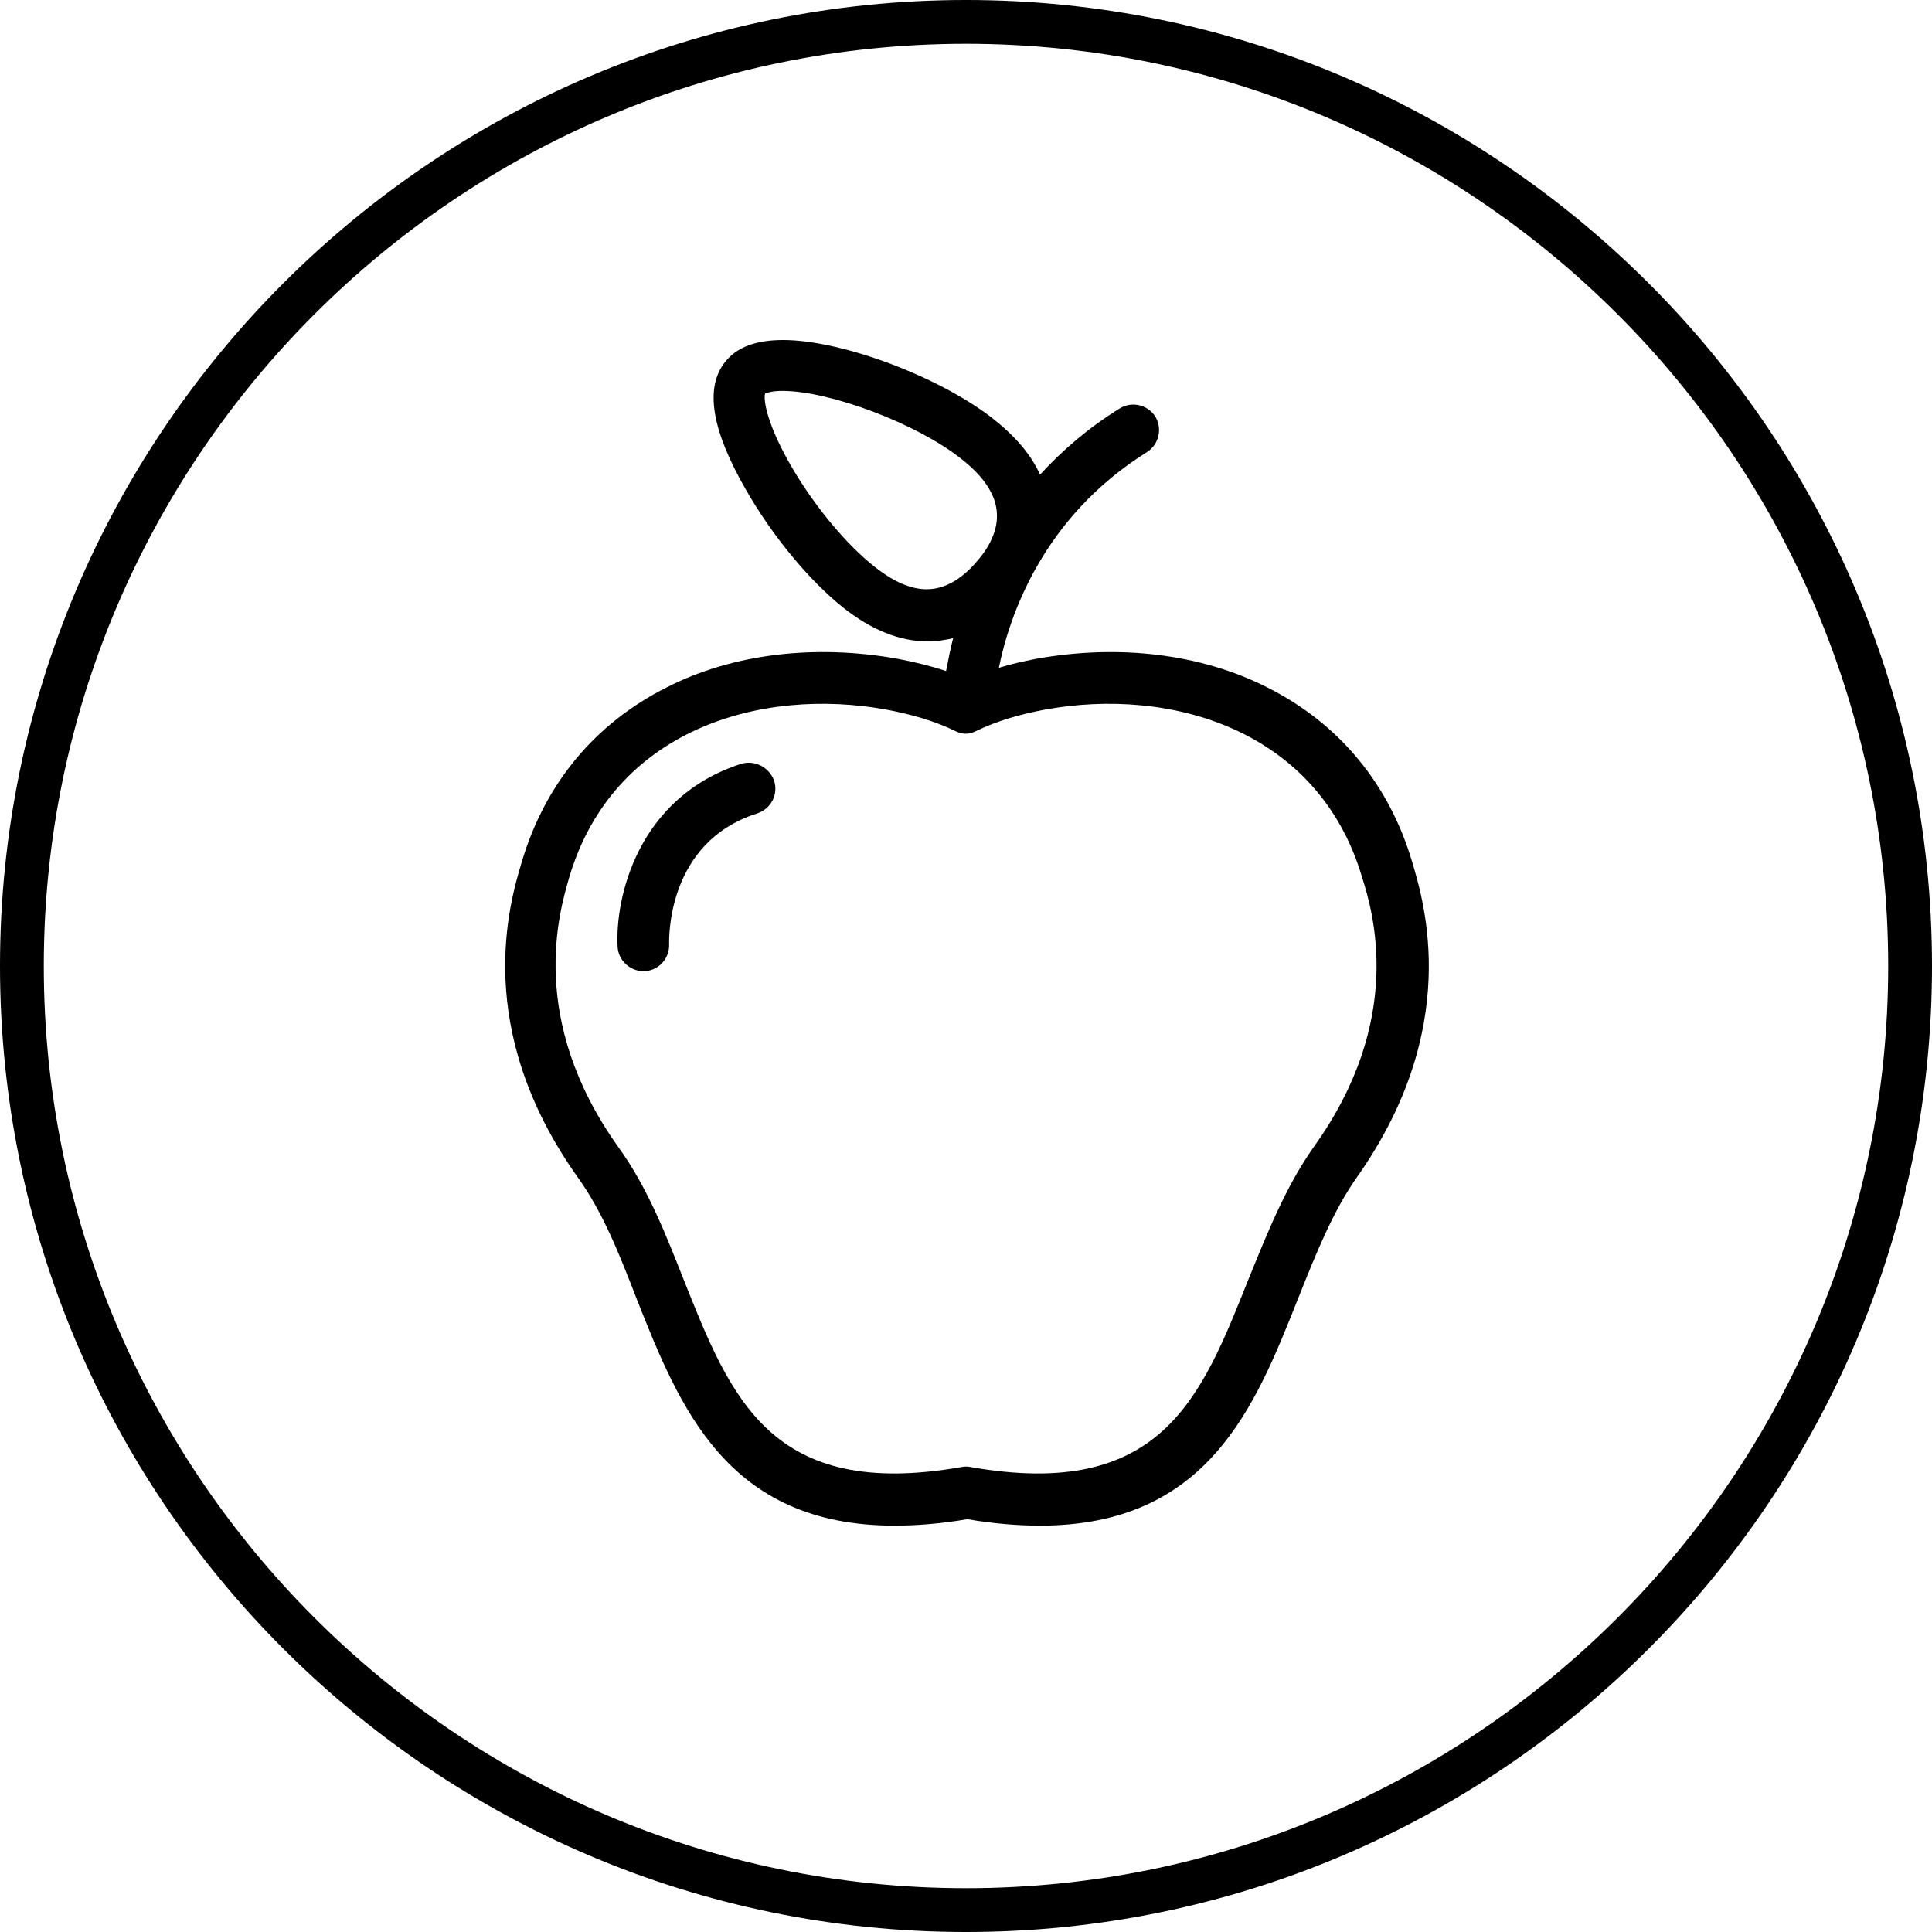 <svg xml:space="preserve" style="enable-background:new 0 0 300 300;" viewBox="0 0 300 300" y="0px" x="0px" xmlns:xlink="http://www.w3.org/1999/xlink" xmlns="http://www.w3.org/2000/svg" id="Livello_1" version="1.1">
<g id="XMLID_1_">
	<path d="M150,300C67.3,300,0,232.7,0,150C0,67.3,67.3,0,150,0c82.7,0,150,67.3,150,150C300,232.7,232.7,300,150,300z
		 M150,6.8C71.1,6.8,6.8,71.1,6.8,150S71.1,293.2,150,293.2S293.2,228.9,293.2,150S228.9,6.8,150,6.8z" id="XMLID_3_"></path>
</g>
<g id="XMLID_11_">
	<path d="M115.1,118.6c-16.1,5.2-19.6,20.8-19.2,28.4c0.1,2.1,1.9,3.8,4,3.8c0.1,0,0.1,0,0.2,0c2.2-0.1,3.9-2,3.8-4.2
		c0-0.6-0.5-15.8,13.7-20.3c2.1-0.7,3.3-2.9,2.6-5.1C119.4,119.1,117.2,118,115.1,118.6z" id="XMLID_9_"></path>
	<path d="M219.3,133.9c-3.6-12.2-11.4-21.6-22.6-27.2c-10.3-5.2-23-6.7-35.8-4.4c-2,0.4-3.9,0.8-5.8,1.4
		c1.6-7.9,6.7-23.3,23-33.5c1.9-1.2,2.4-3.7,1.3-5.5c-1.2-1.9-3.7-2.4-5.5-1.3c-5,3.1-9,6.6-12.4,10.3c-1.4-3.1-3.8-5.9-7.2-8.6
		c-8.2-6.5-23.5-12.3-32.7-12.3c-4.2,0-7.2,1.1-9,3.4c-3.2,4-2.1,10.6,3.2,19.8c4.1,7.2,9.9,14.2,15.2,18.4
		c4.3,3.4,8.7,5.2,13.1,5.2c1.3,0,2.6-0.2,3.9-0.5c-0.5,1.9-0.8,3.7-1.1,5.1c-2.4-0.8-4.9-1.4-7.5-1.9c-12.8-2.3-25.6-0.8-35.8,4.4
		c-11.2,5.6-19,15-22.6,27.2c-1.9,6.4-7.7,25.8,8.7,48.9c3.9,5.4,6.5,12,9.2,19c6.6,16.6,13.9,35.1,40,35.1c3.4,0,7.2-0.3,11.3-1
		c4.1,0.7,7.9,1,11.3,1c26.1,0,33.4-18.5,40-35.1c2.8-7,5.4-13.6,9.2-19C227,159.7,221.2,140.3,219.3,133.9z M204,178.1
		c-4.4,6.2-7.3,13.6-10.2,20.7c-7.3,18.3-13.5,34.2-43.1,29c0,0,0,0,0,0c-0.4-0.1-0.9-0.1-1.4,0c-29.6,5.2-35.8-10.7-43.1-29
		c-2.8-7.1-5.7-14.5-10.2-20.7c-14.1-19.8-9.2-36.4-7.6-41.9c6.8-22.9,29.7-29.6,49.3-26c3.7,0.7,7.3,1.7,10.6,3.3
		c1.6,0.8,2.7,0.3,3.3,0c3.3-1.6,6.9-2.6,10.6-3.3c19.6-3.6,42.5,3.1,49.3,26C213.2,141.6,218.2,158.3,204,178.1z M123.1,72.8
		c-3.9-6.6-4.6-10.6-4.3-11.7c0.3-0.1,1.1-0.4,2.7-0.4c7.4,0,20.9,5.1,27.7,10.5c3.6,2.8,5.5,5.7,5.6,8.6c0.1,2.2-0.8,4.6-2.8,7
		c-1.7,2.1-4.5,4.7-8.1,4.7c-2.5,0-5.2-1.2-8.1-3.5C131.6,84.7,126.7,78.9,123.1,72.8z" id="XMLID_12_"></path>
</g>
</svg>
